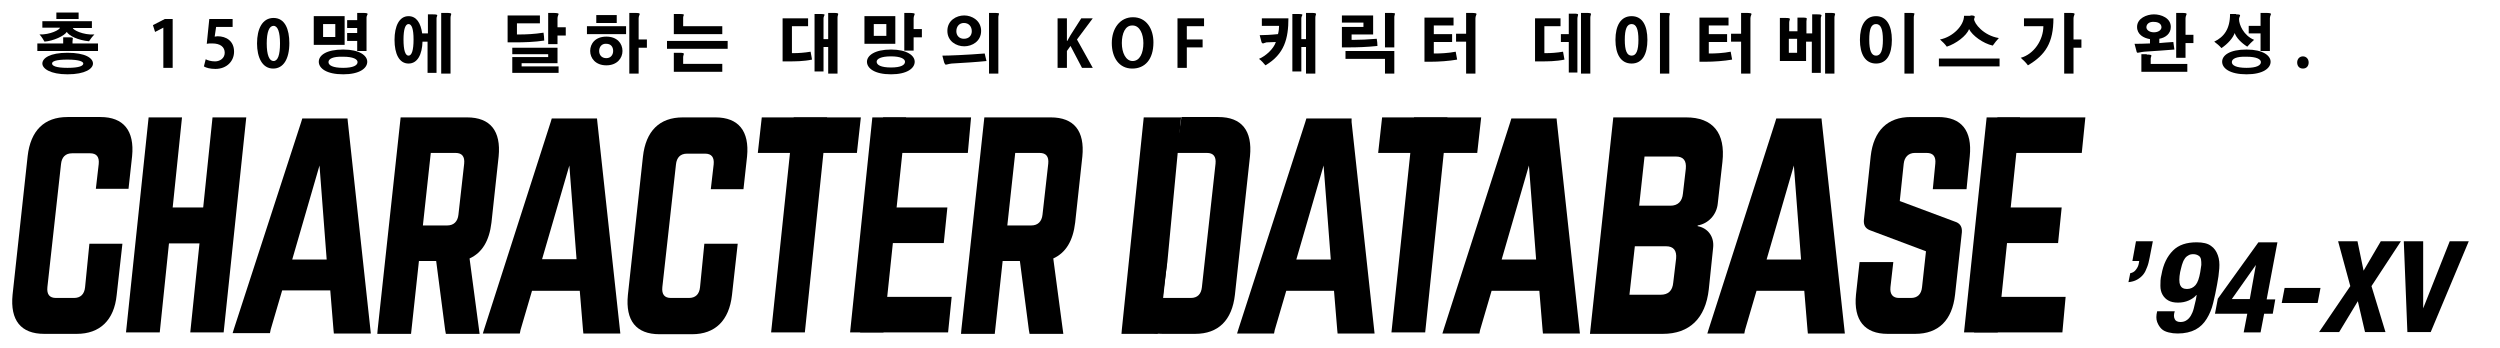 <?xml version="1.0" encoding="utf-8"?>
<!-- Generator: Adobe Illustrator 27.0.0, SVG Export Plug-In . SVG Version: 6.00 Build 0)  -->
<svg version="1.1" id="レイヤー_1" xmlns="http://www.w3.org/2000/svg" xmlns:xlink="http://www.w3.org/1999/xlink" x="0px"
	 y="0px" width="696.4px" height="96.8px" viewBox="0 0 696.4 96.8" style="enable-background:new 0 0 696.4 96.8;"
	 xml:space="preserve">
<path d="M133.6,93h-9.4l-0.2-1.1l-2.5-19.2h-4.8L114.5,93h-9.4l0.1-1.2l6.4-59.1h1.2h17.3c6.5,0,9.5,3.8,8.8,10.9l-2,18.4
	c-0.6,5.1-2.6,8.4-6.1,10L133.6,93z M124.6,62.8c1.8,0,2.9-1.1,3.1-3l1.6-14.2c0.2-2-0.6-3-2.4-3H120l-2.2,20.2H124.6z"/>
<path d="M34.1,67.9l-1.6,14.3c-0.7,7-4.7,10.8-11.1,10.8h-9.1c-6.5,0-9.5-3.8-8.8-10.9l4.2-38.6c0.8-7.1,4.6-10.9,11.1-10.9H28
	c6.4,0,9.5,3.8,8.8,10.9l-1,9.1h-9.1l0.8-6.9c0.2-2-0.6-3-2.4-3h-5c-1.9,0-2.9,1.1-3.1,3L13.2,80c-0.2,2,0.6,3,2.4,3h5
	c1.8,0,2.9-1,3.1-3l1.2-12.1H34.1z"/>
<path d="M205.5,67.9l-1.6,14.3c-0.8,7.1-4.7,10.9-11.1,10.9h-9.1c-6.5,0-9.5-3.8-8.8-10.9l4.2-38.6c0.8-7.1,4.6-10.9,11.1-10.9h9.1
	c6.4,0,9.5,3.8,8.8,10.9l-1,9.1H198l0.8-6.9c0.2-2-0.6-3-2.4-3h-5c-1.9,0-2.9,1.1-3.1,3L184.5,80c-0.2,2,0.6,3,2.4,3h5
	c1.8,0,2.9-1,3.1-3l1.2-12.1H205.5z"/>
<g>
	<polygon points="230.4,32.7 221.1,32.7 214.8,92.6 224.2,92.6 	"/>
	<polygon points="238.7,42.6 211.1,42.6 212.2,32.7 239.8,32.7 	"/>
</g>
<g>
	<polygon points="50.7,32.7 41.4,32.7 35.1,92.6 44.5,92.6 	"/>
	<polygon points="68.6,32.7 59.2,32.7 53,92.6 62.3,92.6 	"/>
	<polygon points="63.1,67.8 38.6,67.8 39.6,57.8 64.1,57.8 	"/>
</g>
<path d="M296.2,93h-9.4l-0.2-1.1l-2.5-19.2h-4.8L277.1,93h-9.4l0.1-1.2l6.4-59.1h1.2h17.3c6.5,0,9.5,3.8,8.8,10.9l-2,18.4
	c-0.6,5.1-2.6,8.4-6.1,10L296.2,93z M287.3,62.8c1.8,0,2.9-1.1,3.1-3l1.6-14.2c0.2-2-0.6-3-2.4-3h-6.8l-2.2,20.2H287.3z"/>
<g>
	<polygon points="252.4,32.7 243,32.7 236.8,92.6 246.1,92.6 	"/>
	<polygon points="269.6,42.6 245,42.6 246,32.7 270.5,32.7 	"/>
	<polygon points="264.1,92.6 239.6,92.6 240.6,82.7 265.1,82.7 	"/>
	<polygon points="262.9,67.7 240.1,67.7 241.1,57.8 263.9,57.8 	"/>
</g>
<path d="M96.9,34l6.4,58.9H93l-0.1-1l-0.9-11H78.6l-3.2,10.9l-0.2,1H64.8l0.4-1.3L83.9,34l0.3-1h12.6L96.9,34z M89,46.1l-7.6,26.2
	H91L89,46.1z"/>
<path d="M166.4,34l6.4,58.9h-10.3l-0.1-1L161.5,81h-13.3L145,91.9l-0.2,1h-10.3l0.4-1.3L153.4,34l0.3-1h12.6L166.4,34z M158.6,46.1
	L151,72.2h9.6L158.6,46.1z"/>
<g>
	<path d="M325.2,72.8L322.5,93h-10.1l0.1-1.2l6.1-59.1H329L325.2,72.8z"/>
	<g>
		<path d="M324,83h7.7c1.9,0,2.9-1.1,3.1-3l3.8-34.4c0.2-2-0.6-3-2.4-3h-8.6l1.5-10h10.3c6.5,0,9.5,3.8,8.8,10.9L344,82.1
			c-0.8,7.1-4.6,10.9-11.1,10.9h-9.1c-6.4,0-9.5-3.8-8.8-10.9l1-9.1h9.1L324,83z"/>
		<g>
			<polygon points="403.2,32.7 393.9,32.7 387.6,92.6 397,92.6 			"/>
			<polygon points="411.5,42.6 383.9,42.6 385,32.7 412.6,32.7 			"/>
		</g>
		<path d="M376.5,34l6.4,58.9h-10.3l-0.1-1L371.6,81h-13.3l-3.2,10.9l-0.2,1h-10.3l0.4-1.3L363.6,34l0.3-1h12.6V34z M368.7,46.1
			l-7.6,26.2h9.6L368.7,46.1z"/>
		<path d="M433.7,34l6.4,58.9h-10.3l-0.1-1L428.8,81h-13.3l-3.2,10.9l-0.2,1h-10.3l0.4-1.3L420.7,34l0.3-1h12.6L433.7,34z
			 M425.9,46.1l-7.6,26.2h9.6L425.9,46.1z"/>
		<g>
			<path d="M547.8,52.7h-9.4l0.7-7.1c0.2-2-0.6-3-2.4-3h-3.3c-1.7,0-2.9,1.1-3.1,3L529.2,56l15.8,5.9c1.1,0.5,1.6,1.4,1.5,2.8
				l-1.9,17.4C543.8,89.2,540,93,533.5,93h-7.7c-6.4,0-9.5-3.8-8.8-10.9l1-9.1h9.4l-0.8,7c-0.2,2,0.7,3,2.4,3h3.3c1.8,0,2.9-1,3.1-3
				l1.1-10l-15.7-5.9c-1.2-0.5-1.7-1.4-1.6-2.8l1.9-17.8c0.8-7.1,4.7-10.9,11.1-10.9h7.7c6.5,0,9.5,3.8,8.8,10.9L547.8,52.7z"/>
			<g>
				<polygon points="562.7,32.7 553.4,32.7 547.1,92.6 556.5,92.6 				"/>
				<polygon points="579.9,42.6 555.4,42.6 556.4,32.7 580.9,32.7 				"/>
				<polygon points="574.5,92.6 549.9,92.6 550.9,82.7 575.4,82.7 				"/>
				<polygon points="573.3,67.7 550.5,67.7 551.5,57.8 574.3,57.8 				"/>
			</g>
			<path d="M507.5,34l6.4,58.9h-10.3l-0.1-1L502.6,81h-13.3l-3.2,10.9l-0.2,1h-10.3l0.4-1.3L494.5,34l0.3-1h12.6L507.5,34z
				 M499.7,46.1l-7.6,26.2h9.6L499.7,46.1z"/>
			<path d="M442.9,93l6.5-60.3h20.3c7.4,0,11,4.3,10.1,12.4l-1.3,11.6c-0.3,3.1-2.6,5.6-5.6,6.1V63c2.8,0.5,4.7,2.9,4.3,6.1
				L476,80.6c-0.9,8.1-5.4,12.4-12.8,12.4H442.9z M466.9,72c0.2-2.2-0.7-3.4-2.8-3.4h-8.7l-1.5,13.5h8.7c2.1,0,3.3-1.1,3.5-3.4
				L466.9,72z M469.6,47c0.2-2.2-0.6-3.4-2.8-3.4h-8.7l-1.5,13.7h8.7c2.1,0,3.3-1.2,3.5-3.4L469.6,47z"/>
		</g>
	</g>
</g>
<g>
	<path d="M598.1,74.4c-0.3,0.8-0.6,1.5-1.1,2.1s-1,1-1.7,1.4s-1.5,0.6-2.4,0.7l0.5-2.5c0.6-0.1,1.2-0.4,1.6-1
		c0.4-0.5,0.7-1.1,0.8-1.8l0.1-0.6H594l1-5.5h4.7l-0.9,4.6C598.6,72.8,598.4,73.7,598.1,74.4z"/>
	<path d="M605.8,88.9c0.2,0.5,0.8,0.8,1.6,0.8c0.7,0,1.3-0.2,1.7-0.5c0.5-0.3,0.9-0.8,1.2-1.3s0.6-1.2,0.8-2s0.4-1.6,0.6-2.5
		l0.2-1.2h-0.1c-0.5,0.6-1.2,1.1-2.1,1.5c-0.9,0.4-1.9,0.6-3,0.6s-2-0.2-2.7-0.6s-1.2-0.9-1.6-1.6c-0.4-0.7-0.6-1.5-0.6-2.5
		s0-2,0.3-3.1c0.5-2.9,1.6-5.1,3.2-6.7s3.8-2.3,6.6-2.3c1.7,0,3.1,0.3,4,1c0.9,0.6,1.5,1.5,1.9,2.6s0.5,2.3,0.4,3.7
		c-0.1,1.4-0.3,2.9-0.6,4.4c-0.3,1.8-0.7,3.5-1.1,5.2c-0.4,1.7-1,3.1-1.8,4.4s-1.8,2.3-3.1,3s-3,1.1-5,1.1c-0.9,0-1.7-0.1-2.5-0.3
		c-0.8-0.2-1.5-0.5-2-1s-0.9-1.1-1.2-1.9s-0.3-1.8,0-3h4.9C605.5,87.6,605.5,88.3,605.8,88.9z M607.3,79.4c0.3,0.7,0.9,1.1,1.9,1.1
		s1.8-0.4,2.4-1.1c0.6-0.7,1-1.9,1.3-3.6c0.1-0.7,0.2-1.4,0.3-2c0-0.6,0-1.1-0.1-1.6c-0.1-0.4-0.3-0.8-0.7-1
		c-0.3-0.2-0.8-0.4-1.4-0.4c-0.6,0-1.1,0.1-1.5,0.4c-0.4,0.2-0.8,0.6-1,1c-0.3,0.4-0.5,1-0.7,1.6s-0.3,1.3-0.5,2
		C607,77.4,607,78.7,607.3,79.4z"/>
	<path d="M629.1,67.5h5.3l-3,15.9h2.4l-0.7,4h-2.4l-1,5.2H625l1-5.2h-9l0.8-4.2L629.1,67.5z M628.4,73.8l-6.7,9.5h5L628.4,73.8
		L628.4,73.8z"/>
	<path d="M645.6,84.4h-10l0.8-4.2h10L645.6,84.4z"/>
	<path d="M656.7,67.2l1.7,8.2l4.8-8.2h5.6l-8.2,12.5l3.9,12.8h-5.7l-2-8.6l-5.2,8.6H646l8.7-12.8l-3.4-12.5H656.7z"/>
	<path d="M675,85.9L675,85.9l7.4-18.7h5.3l-10.6,25.3h-6.5l-1-25.3h5.4L675,85.9L675,85.9z"/>
</g>
<g>
	<path d="M19.4,10.4c0.7,0,0.9,0.1,0.9,0.3c0,0.2-0.1,0.4-0.1,0.8v0.6h7.1v2.1H10.4v-2.1h7.2v-1.7H19.4z M11.7,5.9h13.9v1.9h-5.3
		c0,0.5,2.8,2,6,1.8c-0.6,0.6-1.2,1.4-1.5,1.9c-3.1-0.3-5.5-1.5-6.2-2.6c-0.7,1.1-3.7,2.5-6.2,2.7c-0.3-0.5-0.8-1.4-1.4-2
		c2.9,0.1,5.7-1.3,5.7-1.9h-4.9V5.9z M25.9,17.7c0,1.4-2.1,3-7.1,3c-4.8,0-7-1.6-7-3c0-1.5,2.1-3,7-3C23.8,14.7,25.9,16.2,25.9,17.7
		z M14.5,17.7c0,0.6,1,1.2,4.3,1.2c3.4,0,4.4-0.6,4.4-1.2c0-0.5-1-1.1-4.4-1.1C15.5,16.6,14.5,17.1,14.5,17.7z M15.7,3.5h6.2v1.8
		h-6.2V3.5z"/>
	<path d="M48.1,18.9h-2.6V7.7h0l-2.3,1.2L42.6,7l3.3-1.7h2.2V18.9z"/>
	<path d="M58.3,5.3h6.5v2.2h-4.6l-0.4,2.7c0.3,0,0.5-0.1,0.8-0.1c2.4,0,4.6,1.3,4.6,4.3c0,2.6-2,4.8-5.2,4.8c-1.4,0-2.6-0.3-3.2-0.7
		l0.5-2c0.5,0.3,1.5,0.6,2.6,0.6c1.4,0,2.7-0.9,2.7-2.4c0-1.6-1.2-2.6-3.5-2.6c-0.6,0-1.1,0-1.5,0.1L58.3,5.3z"/>
	<path d="M71.6,12.1c0-4.1,1.5-7.1,4.6-7.1c3.2,0,4.4,3.2,4.4,7c0,4.5-1.7,7.1-4.5,7.1C73,19.1,71.6,15.9,71.6,12.1z M76.2,17
		c1.2,0,1.8-1.7,1.8-4.9c0-3.1-0.6-4.9-1.8-4.9c-1.2,0-1.9,1.7-1.9,4.9C74.3,15.3,75,17,76.2,17L76.2,17z"/>
	<path d="M87.4,4.5H96v8h-8.6V4.5z M102.3,17.2c0,1.8-2.1,3.5-6.7,3.5c-4.7,0-6.8-1.7-6.8-3.5c0-1.8,2.1-3.4,6.8-3.4
		C100.2,13.8,102.3,15.5,102.3,17.2z M90,6.7v3.6h3.4V6.7H90z M91.5,17.3c0,0.9,1.2,1.6,4.1,1.6c2.8,0,4-0.7,4-1.6
		c0-0.8-1.2-1.5-4-1.5C92.7,15.7,91.5,16.4,91.5,17.3z M101.1,3.6c1,0,1.3,0.1,1.3,0.3c0,0.2-0.3,0.5-0.3,1v9.3h-2.6v-2.8h-2.8V9.2
		h2.8V7.8h-2.8V5.6h2.8v-2H101.1z"/>
	<path d="M117.7,11.5c-0.1,3.7-1.4,6.2-3.9,6.2c-2.6,0-3.9-2.7-3.9-6.6c0-3.8,1.3-6.6,3.9-6.6c2.2,0,3.4,1.9,3.8,4.8h1.6V4h1.4
		c1,0,1.2,0.1,1.2,0.3c0,0.2-0.2,0.4-0.2,0.8v15.2h-2.5v-8.7H117.7z M112.4,11c0,3,0.5,4.5,1.4,4.5c0.9,0,1.4-1.5,1.4-4.5
		c0-2.9-0.5-4.3-1.4-4.3C112.9,6.7,112.4,8.2,112.4,11z M124.5,3.6c0.9,0,1.2,0.1,1.2,0.3c0,0.2-0.2,0.5-0.2,1v15.6h-2.6V3.6H124.5z
		"/>
	<path d="M141.4,4.3h9v2.2H144v3.1h0.7c1.8,0,4.2-0.1,6.7-0.5c0.1,0.6,0.2,1.5,0.2,2.2c-2.6,0.4-5.6,0.5-8.1,0.5h-2.1V4.3z
		 M142.7,13.3h12.6v4.3h-10v0.9h10.3v1.8h-12.9v-4.4h10v-0.8h-10V13.3z M153.9,3.6c1.3,0,1.7,0.1,1.7,0.3c0,0.2-0.3,0.6-0.3,1.2v2.5
		h2.3v2.3h-2.3v2.4h-2.6V3.6H153.9z"/>
	<path d="M163.5,7.3h10.9v2.2h-10.9V7.3z M173.4,14.2c0,2-1.5,4-4.5,4s-4.5-2-4.5-4c0-2.1,1.5-4,4.5-4S173.4,12.1,173.4,14.2z
		 M166.1,4.2h5.7v2.2h-5.7V4.2z M166.9,14.2c0,1,0.6,2,2,2c1.3,0,1.9-1,1.9-2c0-1.1-0.6-2-1.9-2C167.6,12.1,166.9,13.1,166.9,14.2z
		 M176.8,3.6c1.2,0,1.4,0.1,1.4,0.3c0,0.2-0.3,0.6-0.3,1.2V11h2.3v2.3h-2.3v7.2h-2.6V3.6H176.8z"/>
	<path d="M185.8,11.4h16.9v2.2h-16.9V11.4z M189.3,3.9c0.9,0,1.2,0.1,1.2,0.2c0,0.2-0.2,0.4-0.2,0.8v2.4h10.9v2.2h-13.5V3.9H189.3z
		 M189.2,14.7c1,0,1.3,0.1,1.3,0.3c0,0.2-0.2,0.5-0.2,0.9v1.9h10.9v2.2h-13.5v-5.3H189.2z"/>
	<path d="M218,5.1h7.1v2.2h-4.5v7.5h0.6c1.1,0,2.9-0.1,4.6-0.4c0.1,0.7,0.3,1.5,0.4,2.2c-2.3,0.5-4.9,0.5-6.5,0.5H218V5.1z
		 M232.3,3.6c0.9,0,1.2,0.1,1.2,0.3c0,0.2-0.2,0.5-0.2,1v15.6h-2.6v-7.4h-1.3v6.8h-2.5V3.9h1.7c0.8,0,1.1,0.1,1.1,0.2
		c0,0.2-0.3,0.5-0.3,1v5.8h1.3V3.6H232.3z"/>
	<path d="M240.8,4.5h8.6v7.7h-8.6V4.5z M254.8,17.2c0,1.8-2.1,3.5-6.6,3.5c-4.6,0-6.7-1.7-6.7-3.5c0-1.7,2.1-3.4,6.7-3.4
		C252.7,13.8,254.8,15.5,254.8,17.2z M243.4,6.7V10h3.5V6.7H243.4z M244.2,17.2c0,0.9,1.2,1.6,4,1.6c2.8,0,3.9-0.7,3.9-1.6
		c0-0.8-1.2-1.5-3.9-1.5C245.4,15.7,244.2,16.4,244.2,17.2z M253.1,3.6c1.3,0,1.7,0.1,1.7,0.3c0,0.2-0.3,0.6-0.3,1.2v3h2.3v2.3h-2.3
		v3.7h-2.6V3.6H253.1z"/>
	<path d="M262.5,15.5c1.7,0,6.8-0.2,11.8-0.6c0.2,0.7,0.3,1.5,0.5,2.1c-2.9,0.3-6.3,0.5-9.7,0.7c-0.9,0.1-1.3,0.3-1.6,0.3
		c-0.2,0-0.3-0.1-0.5-0.6L262.5,15.5z M273.3,8.6c0,2.9-2.5,4.3-4.7,4.3c-2.2,0-4.7-1.4-4.7-4.3s2.5-4.3,4.7-4.3
		C270.7,4.3,273.3,5.7,273.3,8.6z M266.4,8.7c0,1.2,0.8,2.1,2.1,2.1c1.4,0,2.2-0.9,2.2-2.1c0-1.3-0.8-2.3-2.2-2.3
		C267.2,6.4,266.4,7.4,266.4,8.7z M277,3.6c1,0,1.3,0.1,1.3,0.2c0,0.2-0.2,0.5-0.2,1v15.7h-2.6V3.6H277z"/>
	<path d="M300,11l4.4,7.9h-3l-3.2-6.1l-1,1.4v4.7h-2.6V5.1h2.6v6.3h0.1c0.3-0.5,0.6-1.1,0.9-1.6l3-4.7h3.2L300,11z"/>
	<path d="M321.3,11.8c0,4.8-2.4,7.3-5.9,7.3c-3.7,0-5.7-3.1-5.7-7.1c0-4.1,2.3-7.2,5.9-7.2C319.4,4.8,321.3,8.1,321.3,11.8z
		 M312.5,12c0,2.7,1.1,5,3,5c2,0,3-2.2,3-5c0-2.5-1-4.9-3-4.9C313.4,7,312.5,9.4,312.5,12z"/>
	<path d="M330.7,18.9H328V5.1h7.4v2.2h-4.8v3.7h4.4v2.2h-4.4V18.9z"/>
	<path d="M351.5,5.1h7.4c0,5.6-1.1,10-6.4,13.1c-0.5-0.6-1.2-1.4-1.8-1.8c1.9-0.8,4.1-2.8,4.7-4.7c-0.8,0-1.8,0.1-2.6,0.1
		c-0.5,0.1-0.8,0.3-1,0.3c-0.1,0-0.3-0.1-0.4-0.4l-0.5-1.9c1.1,0,3.3-0.1,5.1-0.3c0.2-0.7,0.3-1.7,0.3-2.3h-4.8V5.1z M365.4,3.6
		c0.9,0,1.2,0.1,1.2,0.3c0,0.2-0.2,0.5-0.2,1v15.6h-2.6v-7.4h-1.3v6.8H360V3.9h1.7c0.8,0,1.1,0.1,1.1,0.2c0,0.2-0.3,0.5-0.3,1v5.8
		h1.3V3.6H365.4z"/>
	<path d="M373.9,4.3h8.6v5.3h-6v1.5h0.7c1.6,0,3.9-0.1,6.3-0.3c0.1,0.5,0.2,1.3,0.2,2c-2.8,0.3-5.6,0.4-8,0.4h-1.9V7.5h6V6.3h-6V4.3
		z M374.8,14.2h13.6v6.3h-2.6v-4.1h-11V14.2z M387.3,3.6c1,0,1.3,0.1,1.3,0.2c0,0.2-0.2,0.5-0.2,1v8.4h-2.6V3.6H387.3z"/>
	<path d="M396.8,4.9h8.1v2.2h-5.5v2.4h5.1v2.2h-5.1v3.2h0.6c1,0,3.6-0.1,5.5-0.5c0.1,0.6,0.3,1.5,0.4,2.2c-2.2,0.4-5.2,0.6-7.4,0.6
		h-1.7V4.9z M409.7,3.6c1.3,0,1.6,0.1,1.6,0.3c0,0.2-0.3,0.6-0.3,1.2v15.4h-2.6v-8.9h-2.8V9.4h2.8V3.6H409.7z"/>
	<path d="M427.6,5.1h7.1v2.2h-4.5v7.5h0.6c1.1,0,2.9-0.1,4.6-0.4c0.1,0.7,0.3,1.5,0.4,2.2c-2.3,0.5-4.9,0.5-6.5,0.5h-1.7V5.1z
		 M438.4,3.8c1,0,1.2,0.1,1.2,0.3c0,0.2-0.2,0.6-0.2,1.1v15H437v-8.5h-2.2V9.5h2.2V3.8H438.4z M442,3.6c0.9,0,1.2,0.1,1.2,0.3
		c0,0.2-0.2,0.5-0.2,1v15.6h-2.6V3.6H442z"/>
	<path d="M458.9,11.1c0,4-1.4,6.6-4.4,6.6c-3,0-4.5-2.6-4.5-6.6c0-4,1.5-6.6,4.5-6.6C457.5,4.5,458.9,7.1,458.9,11.1z M452.6,11.1
		c0,3,0.6,4.4,1.9,4.4c1.3,0,1.9-1.4,1.9-4.4c0-3-0.6-4.4-1.9-4.4C453.2,6.7,452.6,8.1,452.6,11.1z M463.9,3.6c1,0,1.3,0.1,1.3,0.2
		c0,0.2-0.2,0.5-0.2,1v15.7h-2.6V3.6H463.9z"/>
	<path d="M473.4,4.9h8.1v2.2H476v2.4h5.1v2.2H476v3.2h0.6c1,0,3.6-0.1,5.5-0.5c0.1,0.6,0.3,1.5,0.4,2.2c-2.2,0.4-5.2,0.6-7.4,0.6
		h-1.7V4.9z M486.3,3.6c1.3,0,1.6,0.1,1.6,0.3c0,0.2-0.3,0.6-0.3,1.2v15.4h-2.6v-8.9h-2.8V9.4h2.8V3.6H486.3z"/>
	<path d="M502.1,4.9c1,0,1.2,0.1,1.2,0.3c0,0.2-0.1,0.4-0.1,0.7v3.4h1.6V4h1.4c1,0,1.2,0.1,1.2,0.3c0,0.2-0.2,0.4-0.2,0.8v15.2h-2.5
		v-8.7h-1.6v5.4h-7.3v-12h1.6c0.9,0,1.2,0.1,1.2,0.3c0,0.2-0.2,0.5-0.2,1v2.4h2.3V4.9H502.1z M498.3,10.8v3.9h2.3v-3.9H498.3z
		 M510,3.6c0.9,0,1.2,0.1,1.2,0.3c0,0.2-0.2,0.5-0.2,1v15.6h-2.6V3.6H510z"/>
	<path d="M527,11.1c0,4-1.4,6.6-4.4,6.6c-3,0-4.5-2.6-4.5-6.6c0-4,1.5-6.6,4.5-6.6C525.5,4.5,527,7.1,527,11.1z M520.7,11.1
		c0,3,0.6,4.4,1.9,4.4c1.3,0,1.9-1.4,1.9-4.4c0-3-0.6-4.4-1.9-4.4C521.2,6.7,520.7,8.1,520.7,11.1z M532,3.6c1,0,1.3,0.1,1.3,0.2
		c0,0.2-0.2,0.5-0.2,1v15.7h-2.6V3.6H532z"/>
	<path d="M540.1,16.3H557v2.2h-16.9V16.3z M548.9,4.3c0.8,0,1.2,0.1,1.2,0.4c0,0.1-0.1,0.3-0.2,0.6c0,1.2,2.6,4.6,6.9,5.3
		c-0.5,0.5-1.2,1.4-1.7,2.1c-2.7-0.6-5.7-2.8-6.6-4.6c-0.7,1.9-3.7,4.1-6.2,4.9c-0.5-0.7-1.2-1.4-1.9-2c3.6-0.7,6.7-3.9,6.7-6.6
		H548.9z"/>
	<path d="M563.8,5.1h8.2c0,6.8-2.2,10.2-7.1,13.1c-0.5-0.7-1.3-1.5-2-2.1c3.7-1,6.3-5,6.3-8.8h-5.4V5.1z M576.5,3.6
		c1.2,0,1.4,0.1,1.4,0.3c0,0.2-0.3,0.6-0.3,1.2V11h2.2v2.3h-2.2v7.2H575V3.6H576.5z"/>
	<path d="M598.9,10.9c-1.8-0.3-3.6-1.3-3.6-3.4c0-2.4,2.7-3.5,4.7-3.5s4.7,1,4.7,3.5c0,1.9-1.5,3-3.2,3.3V12
		c0.9-0.1,2.4-0.2,3.9-0.3c0.1,0.6,0.2,1.4,0.3,2.1c-2.4,0.2-5.3,0.4-8.4,0.6c-1,0.1-1.5,0.3-1.8,0.3c-0.2,0-0.3-0.1-0.4-0.6
		l-0.5-1.9c0.9,0,2.5,0,4.3-0.1V10.9z M598,15.2c1,0,1.3,0.1,1.3,0.3c0,0.2-0.2,0.5-0.2,0.8v1.5h10.2v2.2h-12.8v-4.9H598z
		 M597.9,7.6c0,0.7,0.8,1.4,2.1,1.4c1.3,0,2.1-0.7,2.1-1.4c0-0.9-0.8-1.5-2.1-1.5C598.7,6,597.9,6.7,597.9,7.6z M607.7,3.6
		c1.2,0,1.4,0.1,1.4,0.3c0,0.2-0.3,0.6-0.3,1.2v4.6h2.2V12h-2.2v4.1h-2.6V3.6H607.7z"/>
	<path d="M622.9,4c0.9,0,1.1,0.1,1.1,0.3c0,0.2-0.3,0.6-0.3,1c0,1.6,1.3,4.6,4.2,5.8c-0.6,0.5-1.3,1.2-1.9,1.9
		c-1.6-1-3.1-2.5-3.5-3.8c-0.5,1.4-1.9,3-3.7,4.2c-0.5-0.6-1.3-1.3-2-1.8c2.7-1.3,4.4-3.5,4.4-7.7H622.9z M632.5,17.2
		c0,1.8-2.1,3.5-6.7,3.5c-4.7,0-6.8-1.7-6.8-3.5c0-1.8,2.1-3.4,6.8-3.4C630.4,13.8,632.5,15.5,632.5,17.2z M621.7,17.3
		c0,0.9,1.2,1.6,4.1,1.6c2.8,0,4-0.7,4-1.6c0-0.8-1.2-1.5-4-1.5C622.9,15.7,621.7,16.4,621.7,17.3z M631.1,3.6
		c1.2,0,1.5,0.1,1.5,0.3c0,0.2-0.3,0.6-0.3,1.2v9.1h-2.6V9.3h-3.3V7.2h3.3V3.6H631.1z"/>
	<path d="M639.9,17.4c0-1,0.7-1.7,1.6-1.7c0.9,0,1.6,0.7,1.6,1.7c0,1-0.6,1.7-1.6,1.7C640.5,19.1,639.9,18.4,639.9,17.4z"/>
</g>
</svg>
